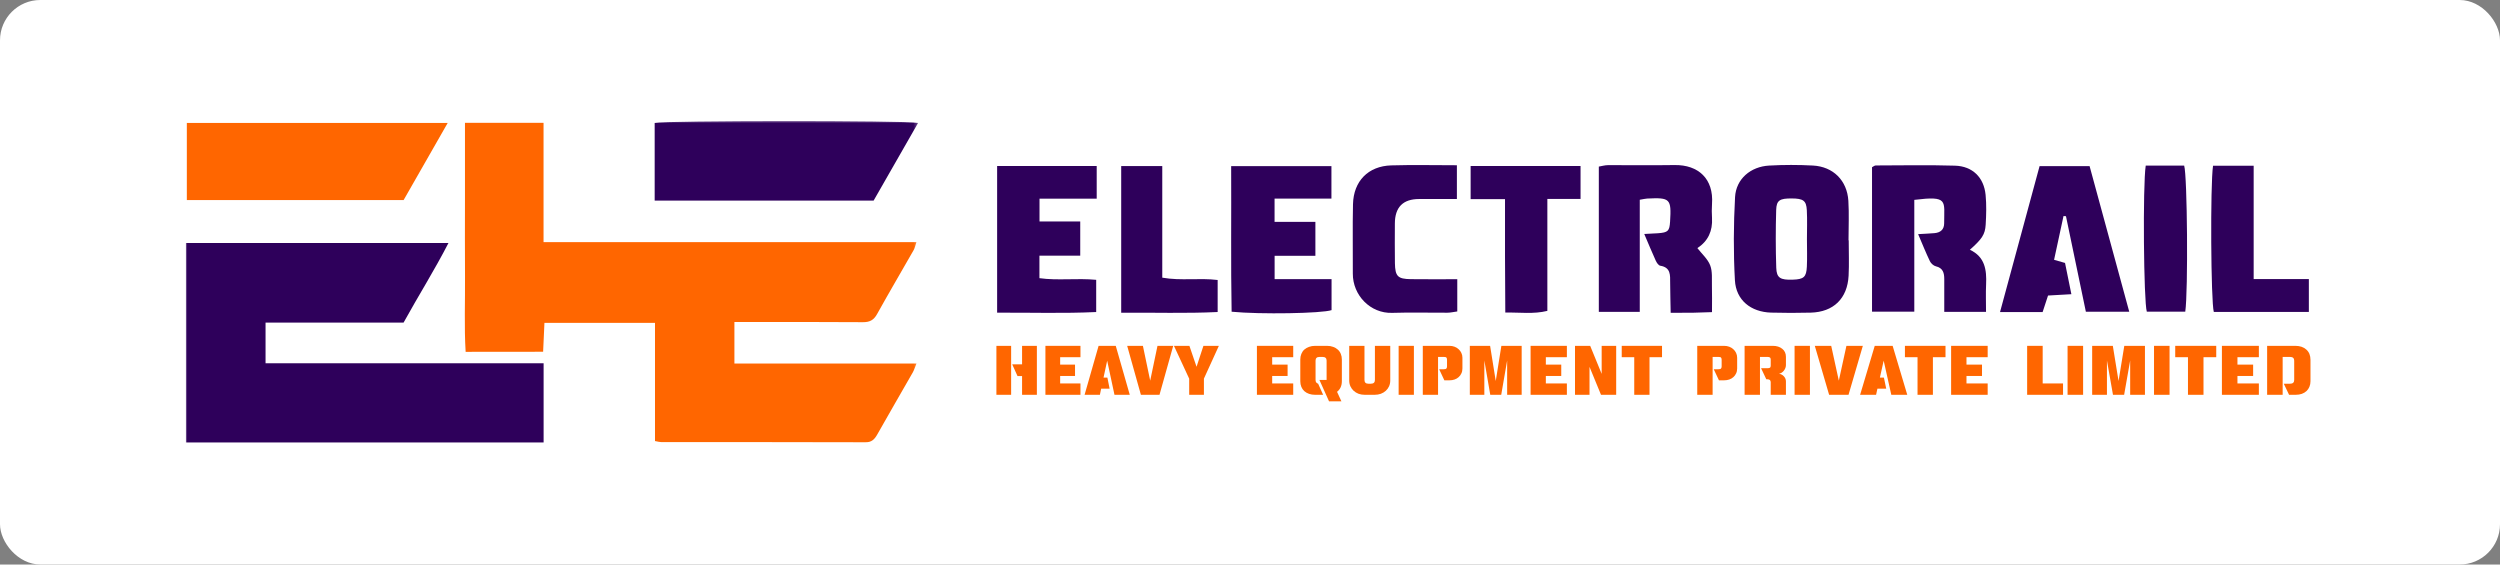 <svg width="620" height="140" viewBox="0 0 620 140" fill="none" xmlns="http://www.w3.org/2000/svg">
<rect x="0" y="0" width="620" height="140" fill="#808080" stroke="none"/>
<rect width="620" height="140" rx="10" fill="white"/>
<g clip-path="url(#clip0_758_2)">
<mask id="mask0_758_2" style="mask-type:luminance" maskUnits="userSpaceOnUse" x="46" y="30" width="182" height="80">
<path d="M227.724 30H46V110H227.724V30Z" fill="white"/>
</mask>
<g mask="url(#mask0_758_2)">
<path d="M115.311 30.45H134.8V60.041H227.276C226.976 60.942 226.882 61.508 226.617 61.973C223.589 67.28 220.484 72.542 217.519 77.882C216.689 79.378 215.705 79.914 214.011 79.902C204.586 79.825 195.16 79.864 185.736 79.864C184.588 79.864 183.442 79.864 182.134 79.864V90.154H227.288C226.876 91.159 226.691 91.799 226.37 92.362C223.439 97.496 220.458 102.601 217.56 107.754C216.876 108.969 216.156 109.698 214.623 109.695C197.739 109.645 180.85 109.656 163.962 109.641C163.585 109.641 163.205 109.518 162.439 109.384V80.065H135.021L134.694 87.236C128.288 87.242 121.885 87.247 115.479 87.256C115.102 81.076 115.37 74.8 115.323 68.539C115.273 62.222 115.311 55.905 115.311 49.588V30.45Z" fill="#FF6600"/>
<path d="M46.088 109.763V60.27H111.217C107.745 67.025 103.745 73.372 100.084 80.006H65.857V90.089H134.815V109.76H46.088V109.763Z" fill="#2E005B"/>
<path d="M162.359 49.748V30.495C164.766 29.861 224.528 29.81 227.679 30.495C223.981 36.954 220.34 43.316 216.656 49.751H162.359V49.748Z" fill="#2E005B"/>
<path d="M46.321 49.618V30.495H111.026C107.271 37.064 103.686 43.336 100.096 49.618H46.321Z" fill="#FF6600"/>
</g>
<path d="M569.241 85.769C570.388 85.769 571.298 86.079 571.972 86.697C572.657 87.304 573 88.153 573 89.243V94.555C573 95.05 572.913 95.505 572.738 95.921C572.576 96.326 572.333 96.68 572.009 96.984C571.698 97.276 571.311 97.506 570.85 97.675C570.4 97.832 569.89 97.911 569.316 97.911H567.689L566.38 95.162H567.932C568.618 95.162 568.961 94.853 568.961 94.235V89.446C568.961 88.827 568.618 88.518 567.932 88.518H566.099V97.911H562.248V85.769H569.241Z" fill="#FF6600"/>
<path d="M560.198 85.769V88.586H554.887V90.424H558.777V93.24H554.887V95.095H560.198V97.911H551.034V85.769H560.198Z" fill="#FF6600"/>
<path d="M549.628 85.769V88.586H546.467V97.911H542.616V88.586H539.455V85.769H549.628Z" fill="#FF6600"/>
<path d="M538.05 85.769V97.911H534.197V85.769H538.05Z" fill="#FF6600"/>
<path d="M526.786 97.911H524.018L522.522 89.395V97.911H518.857V85.769H523.98L525.401 94.488L526.824 85.769H531.947V97.911H528.282V89.395L526.786 97.911Z" fill="#FF6600"/>
<path d="M516.61 85.769V97.911H512.757V85.769H516.61Z" fill="#FF6600"/>
<path d="M506.584 85.769V95.095H511.633V97.911H502.732V85.769H506.584Z" fill="#FF6600"/>
<path d="M492.942 85.769V88.586H487.688V90.424H491.537V93.24H487.688V95.095H492.942V97.911H483.878V85.769H492.942Z" fill="#FF6600"/>
<path d="M482.485 85.769V88.586H479.36V97.911H475.548V88.586H472.422V85.769H482.485Z" fill="#FF6600"/>
<path d="M466.212 93.645H467.21L467.783 96.393H465.601L465.268 97.911H461.309L464.935 85.769H469.375L473.001 97.911H469.042L467.154 89.446L466.212 93.645Z" fill="#FF6600"/>
<path d="M461.983 85.769L458.433 97.911H453.622L450.071 85.769H454.14L456.028 94.403L457.914 85.769H461.983Z" fill="#FF6600"/>
<path d="M448.864 85.769V97.911H445.054V85.769H448.864Z" fill="#FF6600"/>
<path d="M439.671 85.769C440.14 85.769 440.573 85.831 440.966 85.955C441.361 86.079 441.701 86.258 441.984 86.495C442.28 86.719 442.509 87.001 442.669 87.338C442.83 87.675 442.91 88.057 442.91 88.484V90.559C442.91 90.784 442.866 91.014 442.78 91.25C442.694 91.486 442.57 91.705 442.409 91.908C442.261 92.099 442.083 92.267 441.874 92.413C441.664 92.548 441.435 92.638 441.189 92.683C441.707 92.773 442.12 92.998 442.429 93.358C442.749 93.718 442.91 94.128 442.91 94.589V97.911H439.136V94.774C439.123 94.302 438.858 94.066 438.34 94.066H438.044L436.749 91.317H438.322C438.593 91.317 438.797 91.278 438.932 91.199C439.068 91.109 439.136 90.941 439.136 90.694V89.159C439.136 88.912 439.068 88.743 438.932 88.653C438.809 88.563 438.611 88.518 438.34 88.518H436.472V97.911H432.66V85.769H439.671Z" fill="#FF6600"/>
<path d="M427.578 85.769C428.034 85.769 428.459 85.843 428.854 85.989C429.249 86.135 429.588 86.343 429.872 86.613C430.167 86.871 430.396 87.18 430.556 87.54C430.729 87.9 430.815 88.293 430.815 88.721V91.368C430.815 91.829 430.729 92.239 430.556 92.599C430.396 92.959 430.167 93.268 429.872 93.526C429.588 93.785 429.249 93.982 428.854 94.117C428.459 94.252 428.034 94.319 427.578 94.319H426.301L425.006 91.57H426.172C426.493 91.57 426.702 91.514 426.8 91.402C426.912 91.289 426.968 91.109 426.968 90.862V89.226C426.968 88.979 426.918 88.799 426.82 88.687C426.733 88.574 426.517 88.518 426.172 88.518H424.729V97.911H420.917V85.769H427.578Z" fill="#FF6600"/>
<path d="M412.182 85.769V88.586H409.078V97.911H405.293V88.586H402.188V85.769H412.182Z" fill="#FF6600"/>
<path d="M400.814 85.769V97.911H397.049L394.2 90.98V97.911H390.6V85.769H394.366L397.213 92.717V85.769H400.814Z" fill="#FF6600"/>
<path d="M388.586 85.769V88.586H383.368V90.424H387.191V93.24H383.368V95.095H388.586V97.911H379.585V85.769H388.586Z" fill="#FF6600"/>
<path d="M372.304 97.911H369.585L368.116 89.395V97.911H364.515V85.769H369.548L370.945 94.488L372.34 85.769H377.374V97.911H373.773V89.395L372.304 97.911Z" fill="#FF6600"/>
<path d="M359.467 85.769C359.92 85.769 360.343 85.843 360.734 85.989C361.127 86.135 361.463 86.343 361.744 86.613C362.039 86.871 362.265 87.18 362.424 87.54C362.596 87.9 362.682 88.293 362.682 88.721V91.368C362.682 91.829 362.596 92.239 362.424 92.599C362.265 92.959 362.039 93.268 361.744 93.526C361.463 93.785 361.127 93.982 360.734 94.117C360.343 94.252 359.92 94.319 359.467 94.319H358.2L356.913 91.57H358.071C358.389 91.57 358.597 91.514 358.695 91.402C358.805 91.289 358.861 91.109 358.861 90.862V89.226C358.861 88.979 358.811 88.799 358.713 88.687C358.628 88.574 358.414 88.518 358.071 88.518H356.638V97.911H352.853V85.769H359.467Z" fill="#FF6600"/>
<path d="M350.646 85.769V97.911H346.861V85.769H350.646Z" fill="#FF6600"/>
<path d="M344.782 85.769V94.37C344.782 94.887 344.684 95.365 344.489 95.803C344.293 96.23 344.023 96.601 343.68 96.916C343.337 97.231 342.928 97.478 342.449 97.658C341.972 97.827 341.458 97.911 340.907 97.911H338.463C337.912 97.911 337.397 97.827 336.92 97.658C336.455 97.478 336.05 97.231 335.707 96.916C335.364 96.601 335.095 96.23 334.899 95.803C334.703 95.365 334.605 94.887 334.605 94.37V85.769H338.389V94.235C338.389 94.853 338.72 95.162 339.382 95.162H339.969C340.643 95.162 340.979 94.853 340.979 94.235V85.769H344.782Z" fill="#FF6600"/>
<path d="M328.133 97.911H326.148C325.597 97.911 325.096 97.832 324.642 97.675C324.189 97.517 323.797 97.293 323.466 97C323.147 96.708 322.903 96.354 322.732 95.938C322.56 95.522 322.474 95.055 322.474 94.538V89.159C322.474 88.653 322.56 88.192 322.732 87.776C322.903 87.349 323.147 86.989 323.466 86.697C323.797 86.405 324.189 86.18 324.642 86.022C325.096 85.854 325.597 85.769 326.148 85.769H329.107C329.658 85.769 330.16 85.854 330.613 86.022C331.066 86.18 331.452 86.405 331.77 86.697C332.1 86.989 332.352 87.349 332.523 87.776C332.695 88.192 332.78 88.653 332.78 89.159V94.538C332.78 95.112 332.676 95.623 332.469 96.073C332.26 96.511 331.966 96.877 331.587 97.169L332.67 99.53H329.602L327.214 94.218H328.997V89.429C328.997 88.822 328.66 88.518 327.986 88.518H327.251C326.589 88.518 326.259 88.822 326.259 89.429V94.235C326.259 94.527 326.326 94.746 326.461 94.892C326.607 95.027 326.755 95.117 326.902 95.162L328.133 97.911Z" fill="#FF6600"/>
<path d="M320.718 85.769V88.586H315.501V90.424H319.322V93.24H315.501V95.095H320.718V97.911H311.716V85.769H320.718Z" fill="#FF6600"/>
<path d="M302.278 85.769L298.571 93.897V97.911H294.919V93.914L291.141 85.769H294.972L296.745 90.963L298.448 85.769H302.278Z" fill="#FF6600"/>
<path d="M290.958 85.769L287.554 97.911H282.943L279.539 85.769H283.44L285.248 94.403L287.057 85.769H290.958Z" fill="#FF6600"/>
<path d="M273.675 93.645H274.633L275.183 96.393H273.09L272.771 97.911H268.976L272.451 85.769H276.707L280.183 97.911H276.389L274.58 89.446L273.675 93.645Z" fill="#FF6600"/>
<path d="M267.954 85.769V88.586H262.918V90.424H266.607V93.24H262.918V95.095H267.954V97.911H259.265V85.769H267.954Z" fill="#FF6600"/>
<path d="M257.145 85.769V97.911H253.474V93.257H252.339L251.027 90.356H253.474V85.769H257.145ZM250.761 85.769V97.911H247.108V85.769H250.761Z" fill="#FF6600"/>
<path d="M488.521 61.936C492.285 63.689 492.718 66.953 492.552 70.533C492.45 72.725 492.535 74.924 492.535 77.338H482.177C482.177 74.524 482.184 71.868 482.177 69.209C482.173 67.708 481.875 66.458 480.091 66.043C479.522 65.91 478.879 65.323 478.616 64.778C477.615 62.695 476.755 60.542 475.694 58.065C477.299 57.97 478.528 57.924 479.754 57.819C481.239 57.689 482.155 56.923 482.152 55.356C482.131 49.763 483.268 48.516 474.747 49.567V77.299H464.262V41.469C464.592 41.307 464.89 41.033 465.193 41.033C471.737 41.016 478.289 40.886 484.831 41.086C489.206 41.219 492.008 44.002 492.43 48.34C492.665 50.772 492.598 53.252 492.45 55.697C492.304 58.191 491.506 59.284 488.532 61.94L488.521 61.936Z" fill="#2E005B"/>
<path d="M406.662 49.539V77.345H396.507V41.315C397.249 41.191 398.014 40.96 398.782 40.956C404.281 40.931 409.784 41.026 415.283 40.935C421.199 40.84 425.026 44.357 424.58 50.568C424.496 51.731 424.513 52.911 424.58 54.078C424.756 57.261 423.622 59.783 420.953 61.533C422.059 62.962 423.52 64.224 424.13 65.815C424.728 67.371 424.507 69.258 424.559 71.004C424.615 72.982 424.574 74.963 424.574 77.408C422.821 77.465 421.245 77.538 419.665 77.563C418.035 77.588 416.402 77.57 414.327 77.57C414.282 74.974 414.212 72.574 414.201 70.171C414.194 68.264 414.394 66.328 411.739 65.896C411.312 65.826 410.862 65.154 410.637 64.663C409.679 62.558 408.797 60.415 407.775 58.026C409.152 57.953 410.174 57.921 411.192 57.844C413.681 57.654 414.036 57.299 414.18 54.945C414.525 49.286 414.205 48.962 408.513 49.24C408.067 49.261 407.624 49.381 406.662 49.539Z" fill="#2E005B"/>
<path d="M458.482 59.6C458.482 62.523 458.605 65.45 458.454 68.362C458.162 74.043 454.7 77.391 449.047 77.535C445.779 77.619 442.503 77.623 439.229 77.528C434.218 77.38 430.532 74.45 430.258 69.511C429.879 62.653 429.918 55.743 430.293 48.885C430.543 44.367 434.159 41.314 438.752 41.061C442.362 40.861 446.003 40.858 449.613 41.054C454.637 41.325 458.081 44.761 458.394 49.788C458.595 53.048 458.433 56.33 458.433 59.6C458.447 59.6 458.46 59.6 458.479 59.6H458.482ZM448.12 59.477C448.12 57.029 448.222 54.573 448.093 52.131C447.962 49.728 447.197 49.23 444.314 49.215C441.393 49.201 440.564 49.661 440.494 52.072C440.353 56.849 440.353 61.638 440.511 66.412C440.596 68.945 441.526 69.458 444.602 69.356C447.323 69.268 447.976 68.738 448.102 66.124C448.208 63.914 448.124 61.694 448.124 59.477H448.12Z" fill="#2E005B"/>
<path d="M271.982 41.17V49.275H257.799V54.924H267.899V63.401H257.779V68.987C262.357 69.623 267.014 68.935 271.855 69.395V77.384C263.769 77.77 255.654 77.5 247.287 77.545V41.174H271.979L271.982 41.17Z" fill="#2E005B"/>
<path d="M326.221 63.44H316.105V69.223H330.227V76.913C327.869 77.728 312.587 78.005 305.441 77.306C305.227 65.39 305.392 53.424 305.329 41.199H330.196V49.258H316.092V55.023H326.217V63.444L326.221 63.44Z" fill="#2E005B"/>
<path d="M509.41 64.434C510.383 64.712 511.128 64.926 512.128 65.211C512.609 67.575 513.111 70.052 513.701 72.961C511.685 73.076 509.887 73.178 507.915 73.291C507.479 74.622 507.051 75.922 506.57 77.391H496.007C499.305 65.228 502.529 53.326 505.814 41.202H518.22C521.471 53.143 524.719 65.067 528.055 77.317H517.297C515.667 69.49 514.014 61.557 512.36 53.621C512.156 53.607 511.956 53.589 511.752 53.575C510.984 57.134 510.218 60.696 509.41 64.438V64.434Z" fill="#2E005B"/>
<path d="M361.405 69.24V77.24C360.506 77.359 359.726 77.549 358.947 77.552C354.386 77.581 349.817 77.44 345.26 77.591C339.859 77.77 335.463 73.228 335.499 67.832C335.537 62.102 335.407 56.365 335.543 50.638C335.68 44.908 339.326 41.191 345.021 41.016C350.368 40.854 355.727 40.981 361.309 40.981V49.356C358.185 49.356 355.07 49.356 351.956 49.356C347.941 49.356 345.932 51.384 345.927 55.441C345.927 58.715 345.877 61.993 345.94 65.267C346.003 68.538 346.647 69.184 349.86 69.23C353.581 69.282 357.299 69.244 361.402 69.244L361.405 69.24Z" fill="#2E005B"/>
<path d="M373.238 49.381H364.716V41.16H391.977V49.335H383.744V77.099C380.257 77.946 377.041 77.454 373.315 77.51C373.291 72.732 373.256 68.109 373.242 63.486C373.227 58.947 373.242 54.408 373.242 49.377L373.238 49.381Z" fill="#2E005B"/>
<path d="M278.057 77.552V41.178H288.243V68.861C292.952 69.683 297.379 68.872 301.979 69.437V77.38C294.118 77.763 286.253 77.493 278.057 77.552Z" fill="#2E005B"/>
<path d="M548.835 41.104H558.909V69.202H572.596V77.359H549.024C548.301 74.882 548.118 45.854 548.835 41.104Z" fill="#2E005B"/>
<path d="M532.142 41.062H541.672C542.458 43.507 542.68 72.29 541.946 77.296H532.409C531.637 74.851 531.377 46.019 532.142 41.062Z" fill="#2E005B"/>
</g>
<defs>
<clipPath id="clip0_758_2">
<rect width="527" height="80" fill="white" transform="translate(46 30)"/>
</clipPath>
</defs>
</svg>

